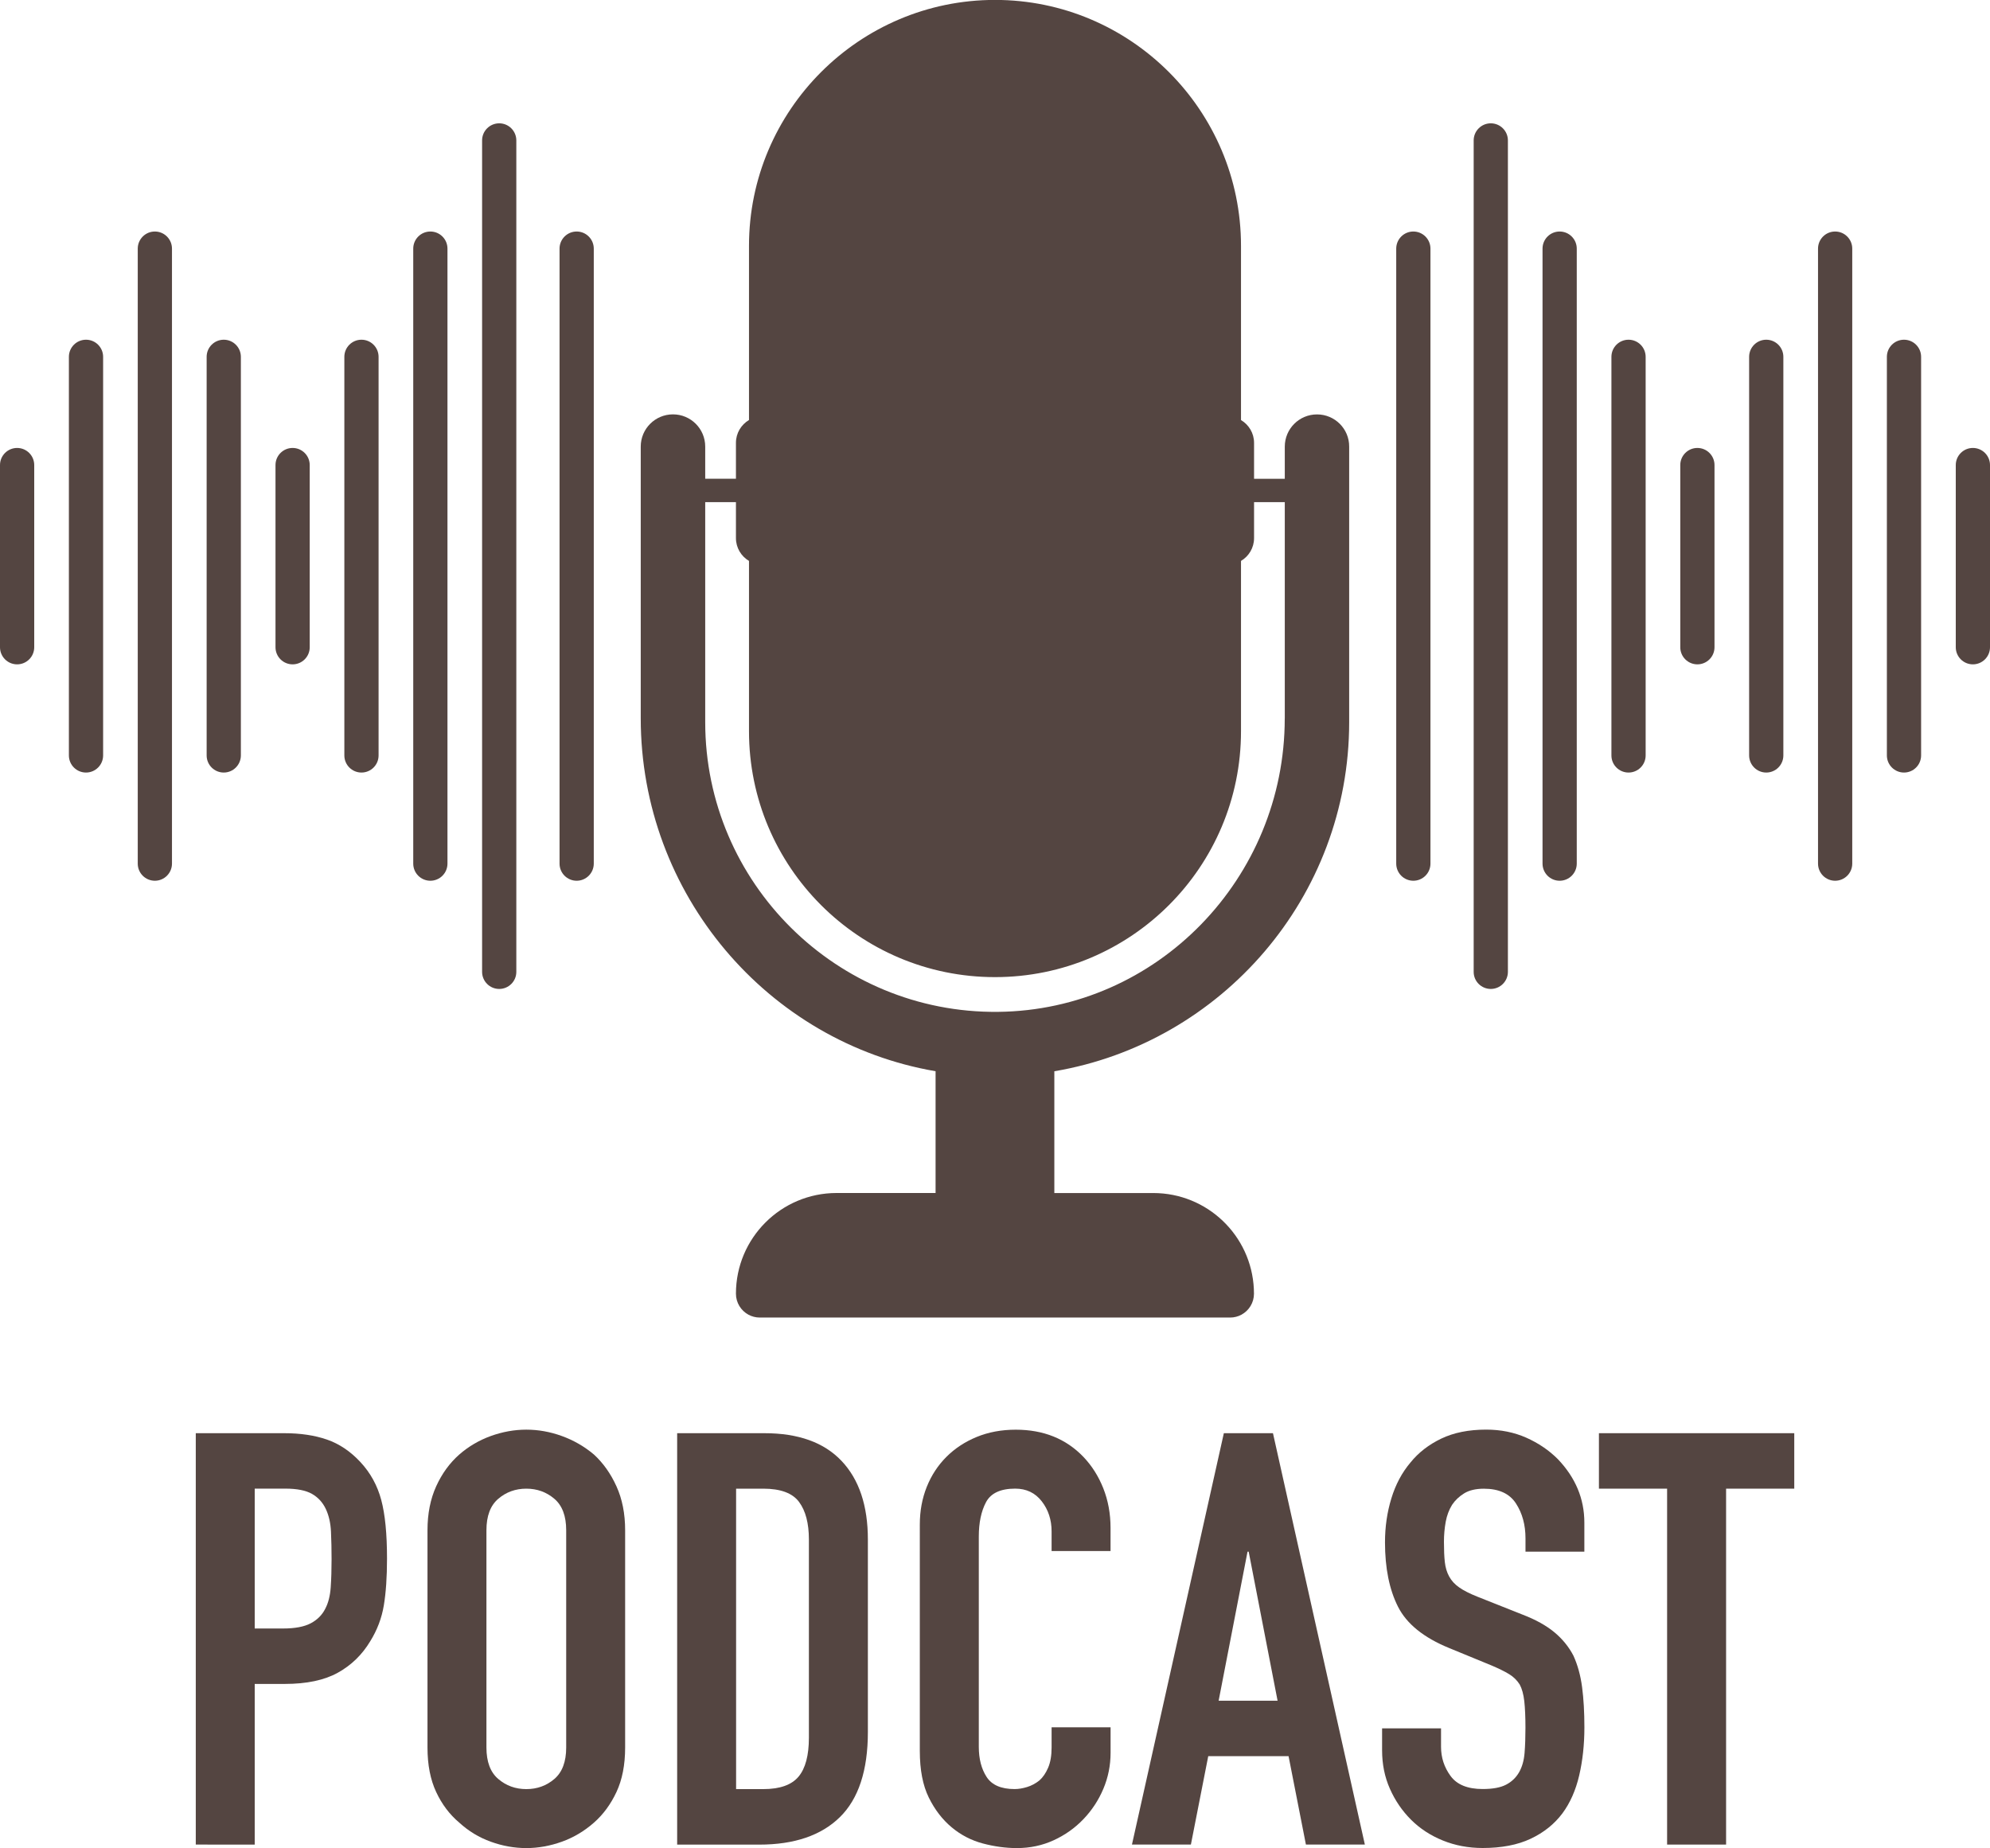 <?xml version="1.0" encoding="UTF-8" standalone="no"?><svg xmlns="http://www.w3.org/2000/svg" xmlns:xlink="http://www.w3.org/1999/xlink" fill="#000000" height="464.4" preserveAspectRatio="xMidYMid meet" version="1" viewBox="0.0 17.8 500.0 464.4" width="500" zoomAndPan="magnify"><g fill="#544541"><g id="change1_3"><path d="M49.19,481.34V377.96H71.4c4.07,0,7.65,0.53,10.74,1.6c3.1,1.07,5.9,2.95,8.42,5.66 c2.52,2.71,4.26,5.88,5.23,9.51c0.97,3.63,1.45,8.54,1.45,14.74c0,4.65-0.27,8.57-0.8,11.76c-0.53,3.19-1.67,6.2-3.41,9 c-2.03,3.39-4.74,6.03-8.13,7.91c-3.39,1.89-7.84,2.83-13.36,2.83H64v40.37H49.19z M64,391.9v35.14h7.11c3,0,5.32-0.44,6.97-1.31 c1.64-0.87,2.85-2.08,3.63-3.63c0.77-1.45,1.23-3.24,1.38-5.37c0.15-2.13,0.22-4.5,0.22-7.11c0-2.42-0.05-4.72-0.15-6.9 c-0.1-2.18-0.53-4.09-1.31-5.74c-0.78-1.64-1.94-2.9-3.48-3.78c-1.55-0.87-3.78-1.31-6.68-1.31H64z" fill="inherit"/><path d="M107.41,402.35c0-4.16,0.73-7.84,2.18-11.04c1.45-3.19,3.39-5.86,5.81-7.99c2.32-2.03,4.96-3.58,7.91-4.65 c2.95-1.06,5.93-1.6,8.93-1.6c3,0,5.98,0.53,8.93,1.6c2.95,1.07,5.64,2.61,8.06,4.65c2.32,2.13,4.21,4.79,5.66,7.99 c1.45,3.19,2.18,6.87,2.18,11.04v54.6c0,4.36-0.73,8.08-2.18,11.18c-1.45,3.1-3.34,5.66-5.66,7.7c-2.42,2.13-5.11,3.73-8.06,4.79 c-2.95,1.06-5.93,1.6-8.93,1.6c-3,0-5.98-0.53-8.93-1.6c-2.95-1.06-5.59-2.66-7.91-4.79c-2.42-2.03-4.36-4.6-5.81-7.7 c-1.45-3.1-2.18-6.82-2.18-11.18V402.35z M122.22,456.95c0,3.58,0.99,6.22,2.98,7.91c1.98,1.69,4.33,2.54,7.04,2.54 c2.71,0,5.06-0.85,7.04-2.54c1.98-1.69,2.98-4.33,2.98-7.91v-54.6c0-3.58-0.99-6.22-2.98-7.91c-1.99-1.69-4.33-2.54-7.04-2.54 c-2.71,0-5.06,0.85-7.04,2.54c-1.99,1.69-2.98,4.33-2.98,7.91V456.95z" fill="inherit"/><path d="M170.14,481.34V377.96h21.93c8.52,0,14.98,2.32,19.38,6.97c4.4,4.65,6.61,11.23,6.61,19.75v48.35 c0,9.68-2.35,16.82-7.04,21.42c-4.7,4.6-11.45,6.9-20.26,6.9H170.14z M184.95,391.9v75.5h6.82c4.16,0,7.11-1.04,8.86-3.12 c1.74-2.08,2.61-5.35,2.61-9.8v-49.8c0-4.07-0.82-7.21-2.47-9.44c-1.65-2.23-4.65-3.34-9-3.34H184.95z" fill="inherit"/><path d="M279.04,451.87v6.39c0,3.19-0.61,6.22-1.82,9.08c-1.21,2.86-2.88,5.4-5.01,7.62 c-2.13,2.23-4.62,3.99-7.48,5.3c-2.86,1.31-5.93,1.96-9.22,1.96c-2.81,0-5.66-0.39-8.57-1.16c-2.9-0.77-5.52-2.13-7.84-4.07 c-2.32-1.94-4.24-4.43-5.74-7.48c-1.5-3.05-2.25-6.94-2.25-11.69V400.9c0-3.39,0.58-6.53,1.74-9.44c1.16-2.9,2.81-5.42,4.94-7.55 c2.13-2.13,4.67-3.8,7.62-5.01c2.95-1.21,6.22-1.82,9.8-1.82c6.97,0,12.63,2.28,16.99,6.82c2.13,2.23,3.8,4.86,5.01,7.91 c1.21,3.05,1.82,6.37,1.82,9.95v5.81h-14.81v-4.94c0-2.9-0.82-5.42-2.47-7.55c-1.65-2.13-3.87-3.19-6.68-3.19 c-3.68,0-6.12,1.14-7.33,3.41c-1.21,2.28-1.81,5.15-1.81,8.64v52.85c0,3,0.65,5.52,1.96,7.55c1.31,2.03,3.65,3.05,7.04,3.05 c0.97,0,2.01-0.17,3.12-0.51c1.11-0.34,2.15-0.89,3.12-1.67c0.87-0.77,1.6-1.84,2.18-3.19c0.58-1.35,0.87-3.05,0.87-5.08v-5.08 H279.04z" fill="inherit"/><path d="M284.41,481.34l23.09-103.38h12.34l23.09,103.38h-14.81l-4.36-22.22h-20.18l-4.36,22.22H284.41z M321,445.19l-7.26-37.46h-0.29l-7.26,37.46H321z" fill="inherit"/><path d="M398.1,407.73h-14.81v-3.34c0-3.39-0.8-6.32-2.4-8.78c-1.6-2.47-4.28-3.7-8.06-3.7 c-2.03,0-3.68,0.39-4.94,1.16c-1.26,0.78-2.28,1.74-3.05,2.9c-0.78,1.26-1.31,2.69-1.6,4.28c-0.29,1.6-0.44,3.27-0.44,5.01 c0,2.03,0.07,3.73,0.22,5.08c0.15,1.36,0.51,2.57,1.09,3.63c0.58,1.07,1.43,1.99,2.54,2.76c1.11,0.78,2.64,1.55,4.57,2.32 l11.33,4.5c3.29,1.26,5.95,2.74,7.99,4.43c2.03,1.69,3.63,3.65,4.79,5.88c1.06,2.32,1.79,4.96,2.18,7.91 c0.39,2.95,0.58,6.32,0.58,10.09c0,4.36-0.44,8.4-1.31,12.12c-0.87,3.73-2.28,6.9-4.21,9.51c-2.03,2.71-4.7,4.84-7.99,6.39 c-3.29,1.55-7.31,2.32-12.05,2.32c-3.58,0-6.92-0.63-10.02-1.89c-3.1-1.26-5.76-3-7.99-5.23c-2.23-2.23-3.99-4.81-5.3-7.77 c-1.31-2.95-1.96-6.17-1.96-9.66v-5.52h14.81v4.65c0,2.71,0.8,5.15,2.4,7.33c1.6,2.18,4.28,3.27,8.06,3.27 c2.52,0,4.48-0.36,5.88-1.09c1.4-0.73,2.49-1.76,3.27-3.12c0.77-1.35,1.23-2.98,1.38-4.86c0.15-1.89,0.22-3.99,0.22-6.32 c0-2.71-0.1-4.94-0.29-6.68c-0.2-1.74-0.58-3.14-1.16-4.21c-0.68-1.06-1.57-1.94-2.69-2.61c-1.11-0.68-2.59-1.4-4.43-2.18 l-10.6-4.36c-6.39-2.61-10.67-6.07-12.85-10.38c-2.18-4.31-3.27-9.7-3.27-16.19c0-3.87,0.53-7.55,1.6-11.04 c1.06-3.48,2.66-6.48,4.79-9c2.03-2.52,4.62-4.52,7.77-6.03c3.14-1.5,6.9-2.25,11.25-2.25c3.68,0,7.04,0.68,10.09,2.03 c3.05,1.36,5.69,3.15,7.91,5.37c4.45,4.65,6.68,9.97,6.68,15.97V407.73z" fill="inherit"/><path d="M418.87,481.34V391.9h-17.13v-13.94h49.08v13.94h-17.13v89.44H418.87z" fill="inherit"/></g><g><g id="change1_4"><path d="M330.91,121.94c-4.48,0-8.1,3.63-8.1,8.1v3.87v4.21h-7.72v-9.03c0-2.44-1.32-4.57-3.28-5.73V109.5V79.59 c0-34.08-27.73-61.81-61.81-61.81c-34.08,0-61.81,27.73-61.81,61.81v29.91v13.85c-1.96,1.16-3.28,3.29-3.28,5.73v9.03h-7.72v-4.21 v-3.87c0-4.48-3.63-8.1-8.1-8.1c-4.48,0-8.1,3.63-8.1,8.1v50.41v17.85c0,44.2,31.9,81.48,74.08,88.71v4.95v25.65h-24.86 c-13.97,0-25.3,11.33-25.3,25.3v0c0,2.28,1.27,4.26,3.14,5.28c0.85,0.46,1.83,0.72,2.86,0.72h118.16c1.04,0,2.01-0.26,2.86-0.72 c1.87-1.02,3.14-3,3.14-5.28v0c0-0.2-0.01-0.41-0.02-0.61c-0.01-0.19-0.01-0.38-0.01-0.57h0c-0.62-13.42-11.69-24.11-25.27-24.11 h-24.86v-25.65v-4.95c41.99-7.13,74.08-43.74,74.08-87.73v-18.83v-50.41C339.01,125.56,335.38,121.94,330.91,121.94z M322.8,198.35c0,40.08-32.01,73.34-72.09,73.73c-40.47,0.39-73.52-32.42-73.52-72.8v-18.83v-30.09v-6.37h7.72v9.04 c0,2.44,1.32,4.57,3.28,5.73v21.7v21.08c0,34.14,27.67,61.81,61.81,61.81c34.14,0,61.81-27.67,61.81-61.81v-21.08v-21.7 c1.96-1.16,3.28-3.29,3.28-5.73v-9.04h7.72v6.37v30.09V198.35z" fill="inherit"/></g><g><g id="change1_1"><path d="M426.48,184.75L426.48,184.75c2.38,0,4.3-1.93,4.3-4.3v-45.78c0-2.38-1.93-4.3-4.3-4.3h0 c-2.38,0-4.3,1.93-4.3,4.3v45.78C422.18,182.82,424.1,184.75,426.48,184.75z" fill="inherit"/><path d="M374.57,266.32L374.57,266.32c2.38,0,4.3-1.93,4.3-4.3V53.09c0-2.38-1.93-4.3-4.3-4.3h0 c-2.38,0-4.3,1.93-4.3,4.3v208.93C370.26,264.39,372.19,266.32,374.57,266.32z" fill="inherit"/><path d="M409.18,211.94L409.18,211.94c2.38,0,4.3-1.93,4.3-4.3V107.47c0-2.38-1.93-4.3-4.3-4.3h0 c-2.38,0-4.3,1.93-4.3,4.3v100.16C404.87,210.01,406.8,211.94,409.18,211.94z" fill="inherit"/><path d="M391.87,239.13L391.87,239.13c2.38,0,4.3-1.93,4.3-4.3V80.28c0-2.38-1.93-4.3-4.3-4.3h0 c-2.38,0-4.3,1.93-4.3,4.3v154.54C387.57,237.2,389.49,239.13,391.87,239.13z" fill="inherit"/><path d="M355.11,239.13L355.11,239.13c2.38,0,4.3-1.93,4.3-4.3V80.28c0-2.38-1.93-4.3-4.3-4.3h0 c-2.38,0-4.3,1.93-4.3,4.3v154.54C350.81,237.2,352.73,239.13,355.11,239.13z" fill="inherit"/><path d="M495.7,184.75L495.7,184.75c2.38,0,4.3-1.93,4.3-4.3v-45.78c0-2.38-1.93-4.3-4.3-4.3h0 c-2.38,0-4.3,1.93-4.3,4.3v45.78C491.4,182.82,493.32,184.75,495.7,184.75z" fill="inherit"/><path d="M478.39,211.94L478.39,211.94c2.38,0,4.3-1.93,4.3-4.3V107.47c0-2.38-1.93-4.3-4.3-4.3h0 c-2.38,0-4.3,1.93-4.3,4.3v100.16C474.09,210.01,476.02,211.94,478.39,211.94z" fill="inherit"/><path d="M443.78,211.94L443.78,211.94c2.38,0,4.3-1.93,4.3-4.3V107.47c0-2.38-1.93-4.3-4.3-4.3h0 c-2.38,0-4.3,1.93-4.3,4.3v100.16C439.48,210.01,441.41,211.94,443.78,211.94z" fill="inherit"/><path d="M461.09,239.13L461.09,239.13c2.38,0,4.3-1.93,4.3-4.3V80.28c0-2.38-1.93-4.3-4.3-4.3h0 c-2.38,0-4.3,1.93-4.3,4.3v154.54C456.79,237.2,458.71,239.13,461.09,239.13z" fill="inherit"/></g><g id="change1_2"><path d="M73.52,184.75L73.52,184.75c-2.38,0-4.3-1.93-4.3-4.3v-45.78c0-2.38,1.93-4.3,4.3-4.3h0 c2.38,0,4.3,1.93,4.3,4.3v45.78C77.82,182.82,75.9,184.75,73.52,184.75z" fill="inherit"/><path d="M125.43,266.32L125.43,266.32c-2.38,0-4.3-1.93-4.3-4.3V53.09c0-2.38,1.93-4.3,4.3-4.3l0,0 c2.38,0,4.3,1.93,4.3,4.3v208.93C129.74,264.39,127.81,266.32,125.43,266.32z" fill="inherit"/><path d="M90.82,211.94L90.82,211.94c-2.38,0-4.3-1.93-4.3-4.3V107.47c0-2.38,1.93-4.3,4.3-4.3l0,0 c2.38,0,4.3,1.93,4.3,4.3v100.16C95.13,210.01,93.2,211.94,90.82,211.94z" fill="inherit"/><path d="M108.13,239.13L108.13,239.13c-2.38,0-4.3-1.93-4.3-4.3V80.28c0-2.38,1.93-4.3,4.3-4.3l0,0 c2.38,0,4.3,1.93,4.3,4.3v154.54C112.43,237.2,110.51,239.13,108.13,239.13z" fill="inherit"/><path d="M144.89,239.13L144.89,239.13c-2.38,0-4.3-1.93-4.3-4.3V80.28c0-2.38,1.93-4.3,4.3-4.3l0,0 c2.38,0,4.3,1.93,4.3,4.3v154.54C149.19,237.2,147.27,239.13,144.89,239.13z" fill="inherit"/><path d="M4.3,184.75L4.3,184.75c-2.38,0-4.3-1.93-4.3-4.3v-45.78c0-2.38,1.93-4.3,4.3-4.3h0 c2.38,0,4.3,1.93,4.3,4.3v45.78C8.6,182.82,6.68,184.75,4.3,184.75z" fill="inherit"/><path d="M21.61,211.94L21.61,211.94c-2.38,0-4.3-1.93-4.3-4.3V107.47c0-2.38,1.93-4.3,4.3-4.3h0 c2.38,0,4.3,1.93,4.3,4.3v100.16C25.91,210.01,23.98,211.94,21.61,211.94z" fill="inherit"/><path d="M56.22,211.94L56.22,211.94c-2.38,0-4.3-1.93-4.3-4.3V107.47c0-2.38,1.93-4.3,4.3-4.3h0 c2.38,0,4.3,1.93,4.3,4.3v100.16C60.52,210.01,58.59,211.94,56.22,211.94z" fill="inherit"/><path d="M38.91,239.13L38.91,239.13c-2.38,0-4.3-1.93-4.3-4.3V80.28c0-2.38,1.93-4.3,4.3-4.3h0 c2.38,0,4.3,1.93,4.3,4.3v154.54C43.21,237.2,41.29,239.13,38.91,239.13z" fill="inherit"/></g></g></g></g></svg>